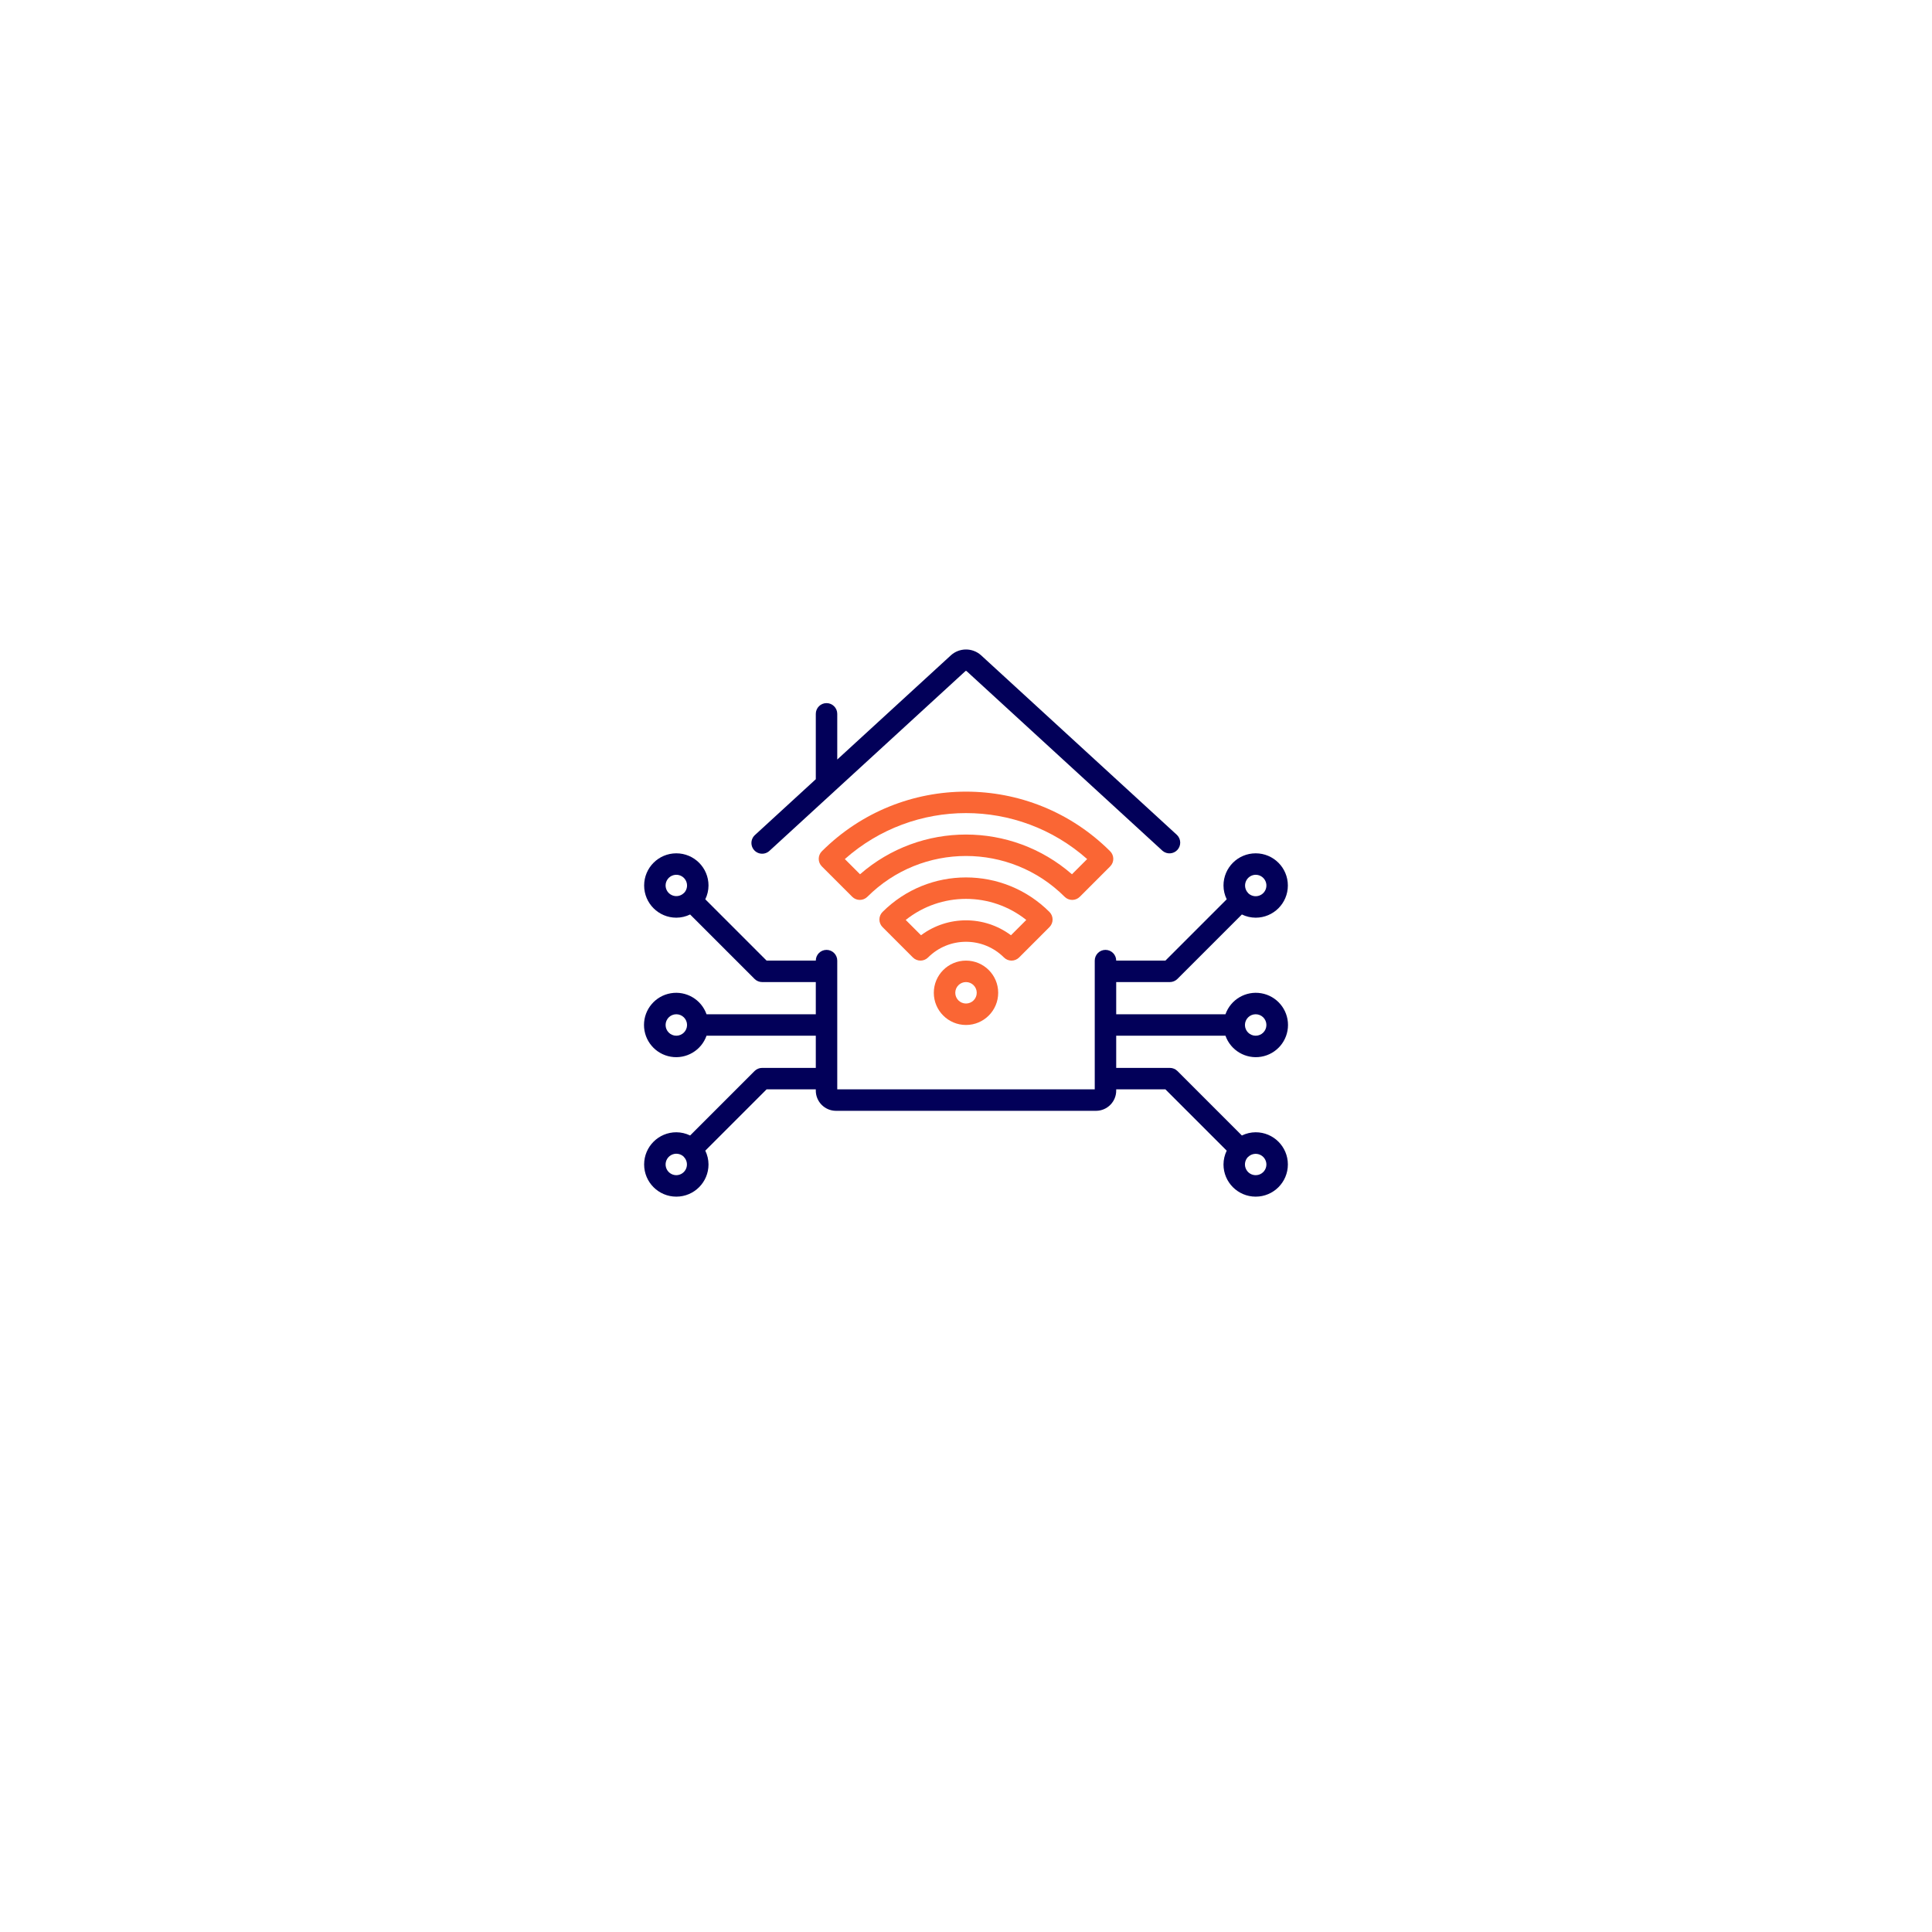 <?xml version="1.0" encoding="UTF-8"?> <svg xmlns="http://www.w3.org/2000/svg" width="180" height="180" viewBox="0 0 180 180" fill="none"> <g filter="url(#filter0_d)"> <circle cx="90" cy="86" r="60" fill="white"></circle> </g> <path d="M70.708 79.493C71.048 79.6 71.42 79.517 71.684 79.276L89.928 62.542C89.958 62.503 90.014 62.495 90.054 62.525L108.316 79.273C108.726 79.616 109.333 79.577 109.695 79.183C110.056 78.79 110.044 78.182 109.668 77.802L91.387 61.035C90.588 60.331 89.386 60.338 88.595 61.051L78.005 70.763V66.507C78.005 65.955 77.557 65.508 77.005 65.508C76.454 65.508 76.006 65.955 76.006 66.507V72.597L70.332 77.802C70.069 78.044 69.955 78.407 70.032 78.756C70.109 79.105 70.367 79.385 70.708 79.493Z" fill="#020059"></path> <path d="M99.896 83.843C100.161 83.843 100.415 83.738 100.603 83.55L103.43 80.723C103.821 80.333 103.821 79.7 103.43 79.31C96.009 71.904 83.993 71.904 76.572 79.31C76.181 79.7 76.181 80.333 76.572 80.723L79.399 83.55C79.79 83.94 80.422 83.94 80.813 83.55C85.89 78.483 94.112 78.483 99.189 83.55C99.376 83.738 99.631 83.843 99.896 83.843ZM80.128 81.453L78.712 80.037C85.154 74.326 94.846 74.326 101.288 80.037L99.872 81.453C94.215 76.519 85.784 76.519 80.128 81.453Z" fill="#FA6634"></path> <path d="M94.241 89.498C94.507 89.498 94.761 89.392 94.948 89.205L97.775 86.377C98.165 85.987 98.165 85.354 97.775 84.964C93.478 80.676 86.522 80.676 82.225 84.964C81.835 85.354 81.835 85.987 82.225 86.377L85.052 89.205C85.442 89.595 86.075 89.595 86.466 89.205C88.419 87.256 91.581 87.256 93.535 89.205C93.722 89.392 93.976 89.498 94.241 89.498ZM85.81 87.135L84.384 85.709C87.671 83.092 92.329 83.092 95.616 85.709L94.19 87.135C91.704 85.282 88.296 85.282 85.81 87.135Z" fill="#FA6634"></path> <path d="M87.001 92.496C87.001 94.153 88.344 95.495 90 95.495C91.656 95.495 92.999 94.153 92.999 92.496C92.999 90.84 91.656 89.498 90 89.498C88.344 89.498 87.001 90.84 87.001 92.496ZM91 92.496C91 93.049 90.552 93.496 90 93.496C89.448 93.496 89.001 93.049 89.001 92.496C89.001 91.944 89.448 91.497 90 91.497C90.552 91.497 91 91.944 91 92.496Z" fill="#FA6634"></path> <path d="M116.989 105.491C116.543 105.493 116.104 105.596 115.703 105.791L109.699 99.785C109.511 99.598 109.257 99.493 108.992 99.493H103.994V96.495H114.174C114.661 97.872 116.069 98.698 117.508 98.451C118.948 98.204 120 96.956 120 95.495C120 94.035 118.948 92.787 117.508 92.54C116.069 92.293 114.661 93.119 114.174 94.496H103.994V91.497H108.992C109.257 91.497 109.511 91.391 109.699 91.204L115.704 85.2C116.104 85.395 116.543 85.497 116.989 85.499C118.645 85.499 119.987 84.157 119.987 82.501C119.987 80.844 118.645 79.502 116.989 79.502C115.332 79.502 113.99 80.844 113.99 82.501C113.992 82.946 114.094 83.385 114.29 83.785L108.578 89.498H103.994C103.994 88.946 103.547 88.498 102.994 88.498C102.442 88.498 101.995 88.946 101.995 89.498V101.493H78.005V89.498C78.005 88.946 77.557 88.498 77.005 88.498C76.453 88.498 76.006 88.946 76.006 89.498H71.422L65.71 83.785C65.906 83.385 66.008 82.946 66.01 82.501C66.01 80.844 64.667 79.502 63.011 79.502C61.355 79.502 60.013 80.844 60.013 82.501C60.013 84.157 61.355 85.499 63.011 85.499C63.456 85.497 63.896 85.395 64.296 85.2L70.301 91.205C70.489 91.392 70.743 91.497 71.008 91.497H76.006V94.496H65.826C65.339 93.119 63.931 92.293 62.492 92.54C61.052 92.787 60 94.035 60 95.495C60 96.956 61.052 98.204 62.492 98.451C63.931 98.698 65.339 97.872 65.826 96.495H76.006V99.493H71.008C70.743 99.493 70.489 99.598 70.301 99.785L64.297 105.791C63.896 105.596 63.457 105.493 63.011 105.491C61.355 105.491 60.012 106.834 60.012 108.49C60.012 110.146 61.355 111.489 63.011 111.489C64.667 111.489 66.01 110.146 66.01 108.49C66.008 108.044 65.905 107.605 65.71 107.204L71.422 101.493H76.006V101.593C75.997 102.633 76.834 103.483 77.874 103.492H102.126C103.166 103.483 104.003 102.633 103.994 101.593V101.493H108.578L114.29 107.204C114.095 107.605 113.993 108.044 113.99 108.49C113.99 110.146 115.333 111.489 116.989 111.489C118.645 111.489 119.988 110.146 119.988 108.49C119.988 106.834 118.645 105.491 116.989 105.491ZM116.989 94.496C117.541 94.496 117.988 94.943 117.988 95.495C117.988 96.047 117.541 96.495 116.989 96.495C116.437 96.495 115.989 96.047 115.989 95.495C115.989 94.943 116.437 94.496 116.989 94.496ZM116.078 82.113C116.233 81.746 116.59 81.505 116.989 81.501C117.44 81.501 117.835 81.803 117.954 82.239C118.072 82.674 117.884 83.135 117.494 83.363C117.105 83.591 116.611 83.53 116.289 83.214V83.2L116.278 83.192C116.002 82.905 115.924 82.481 116.078 82.113ZM63.725 83.2H63.711L63.704 83.211C63.416 83.488 62.992 83.567 62.624 83.412C62.256 83.258 62.016 82.9 62.011 82.501C62.011 82.049 62.314 81.654 62.749 81.536C63.184 81.418 63.645 81.606 63.873 81.995C64.102 82.384 64.041 82.878 63.725 83.2ZM63.011 96.495C62.459 96.495 62.012 96.047 62.012 95.495C62.012 94.943 62.459 94.496 63.011 94.496C63.563 94.496 64.011 94.943 64.011 95.495C64.011 96.047 63.563 96.495 63.011 96.495ZM63.923 108.877C63.768 109.245 63.41 109.485 63.011 109.489C62.56 109.489 62.165 109.187 62.047 108.751C61.929 108.316 62.117 107.856 62.506 107.628C62.895 107.399 63.389 107.46 63.711 107.775V107.79L63.723 107.798C63.999 108.086 64.077 108.51 63.923 108.877ZM117.251 109.454C116.815 109.572 116.355 109.384 116.127 108.995C115.898 108.606 115.959 108.112 116.274 107.79H116.289L116.297 107.778C116.585 107.502 117.009 107.424 117.377 107.578C117.744 107.733 117.985 108.091 117.988 108.49C117.988 108.941 117.686 109.336 117.251 109.454Z" fill="#020059"></path> <defs> <filter id="filter0_d" x="0" y="0" width="180" height="180" filterUnits="userSpaceOnUse" color-interpolation-filters="sRGB"> <feFlood flood-opacity="0" result="BackgroundImageFix"></feFlood> <feColorMatrix in="SourceAlpha" type="matrix" values="0 0 0 0 0 0 0 0 0 0 0 0 0 0 0 0 0 0 127 0"></feColorMatrix> <feOffset dy="4"></feOffset> <feGaussianBlur stdDeviation="15"></feGaussianBlur> <feColorMatrix type="matrix" values="0 0 0 0 0 0 0 0 0 0 0 0 0 0 0 0 0 0 0.1 0"></feColorMatrix> <feBlend mode="normal" in2="BackgroundImageFix" result="effect1_dropShadow"></feBlend> <feBlend mode="normal" in="SourceGraphic" in2="effect1_dropShadow" result="shape"></feBlend> </filter> </defs> </svg> 